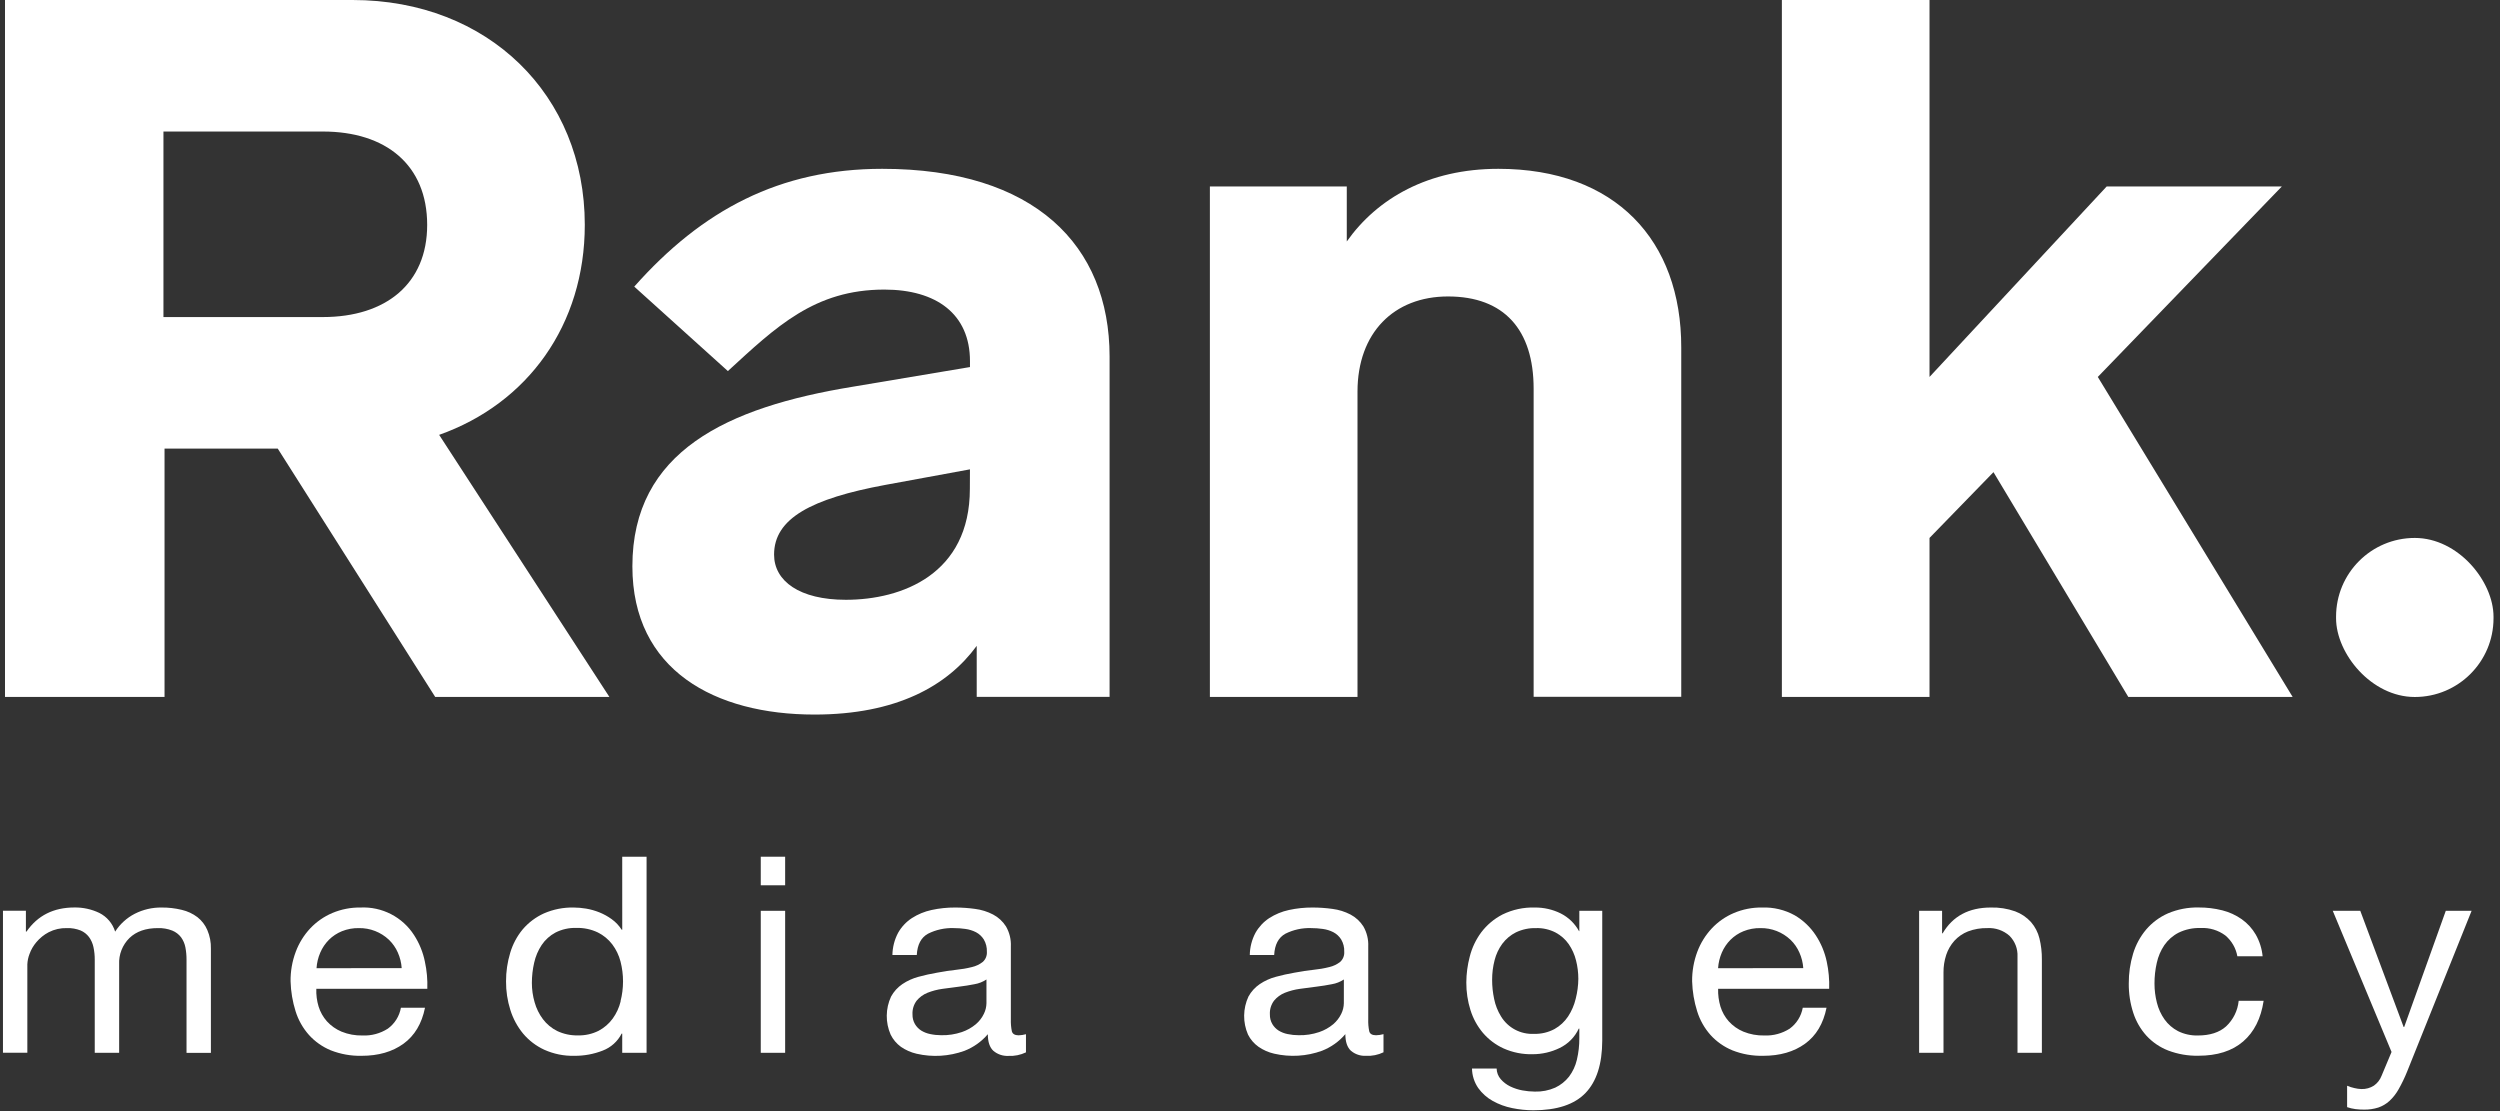 <?xml version="1.0" encoding="UTF-8"?>
<svg width="108px" height="48px" viewBox="0 0 108 48" version="1.1" xmlns="http://www.w3.org/2000/svg" xmlns:xlink="http://www.w3.org/1999/xlink">
    <rect x="0" y="0" width="108" height="48" fill="#333333" stroke="none"/>
    <title>RankMediaAgency_Black</title>
    <g id="Home" stroke="none" stroke-width="1" fill="none" fill-rule="evenodd">
        <g id="Homepage_Concept-1.1" transform="translate(-27, -48)" fill="#FFFFFF" fill-rule="nonzero">
            <g id="RankMediaAgency_Black" transform="translate(27, 48)">
                <g>
                    <path d="M8.529,39.621 C8.329,39.47 8.099,39.363 7.855,39.306 C7.569,39.236 7.275,39.202 6.98,39.205 C6.578,39.2 6.181,39.292 5.823,39.474 C5.477,39.652 5.184,39.918 4.974,40.246 C4.867,39.896 4.62,39.604 4.292,39.439 C3.956,39.278 3.587,39.197 3.214,39.203 C2.315,39.203 1.625,39.55 1.144,40.246 L1.119,40.246 L1.119,39.344 L0.128,39.344 L0.128,45.478 L1.181,45.478 L1.181,41.661 C1.188,41.508 1.219,41.358 1.274,41.215 C1.341,41.027 1.442,40.853 1.572,40.701 C1.72,40.524 1.9,40.379 2.104,40.272 C2.348,40.147 2.618,40.086 2.892,40.094 C3.092,40.087 3.292,40.122 3.479,40.195 C3.624,40.256 3.75,40.354 3.845,40.48 C3.939,40.609 4.004,40.757 4.037,40.913 C4.076,41.092 4.094,41.275 4.093,41.459 L4.093,45.48 L5.147,45.48 L5.147,41.661 C5.127,41.235 5.289,40.822 5.592,40.522 C5.889,40.237 6.298,40.094 6.818,40.094 C7.032,40.087 7.245,40.123 7.444,40.202 C7.594,40.263 7.725,40.363 7.823,40.492 C7.916,40.621 7.979,40.769 8.009,40.925 C8.043,41.102 8.059,41.282 8.058,41.463 L8.058,45.484 L9.111,45.484 L9.111,40.984 C9.118,40.707 9.065,40.432 8.956,40.177 C8.863,39.959 8.716,39.768 8.529,39.621 Z" id="Path"></path>
                    <path d="M17.892,40.403 C17.391,39.616 16.504,39.159 15.57,39.205 C15.153,39.199 14.74,39.28 14.356,39.442 C13.996,39.595 13.671,39.821 13.402,40.106 C13.129,40.398 12.917,40.741 12.777,41.115 C12.623,41.524 12.547,41.959 12.553,42.396 C12.565,42.835 12.638,43.27 12.77,43.689 C12.888,44.066 13.084,44.414 13.347,44.71 C13.608,44.999 13.93,45.225 14.29,45.374 C14.714,45.54 15.167,45.621 15.622,45.611 C16.348,45.611 16.951,45.437 17.431,45.089 C17.911,44.741 18.221,44.223 18.36,43.535 L17.319,43.535 C17.255,43.897 17.053,44.22 16.756,44.437 C16.43,44.646 16.047,44.75 15.66,44.733 C15.35,44.74 15.042,44.684 14.755,44.567 C14.515,44.467 14.299,44.315 14.123,44.122 C13.959,43.937 13.836,43.719 13.763,43.482 C13.688,43.234 13.655,42.975 13.665,42.716 L18.46,42.716 C18.474,42.322 18.439,41.928 18.355,41.542 C18.273,41.137 18.116,40.751 17.892,40.403 Z M13.674,41.826 C13.689,41.594 13.743,41.367 13.835,41.154 C13.923,40.948 14.05,40.761 14.207,40.601 C14.368,40.441 14.56,40.315 14.77,40.229 C15.005,40.135 15.255,40.089 15.508,40.094 C15.988,40.087 16.453,40.268 16.802,40.598 C16.965,40.756 17.096,40.943 17.187,41.151 C17.281,41.364 17.338,41.591 17.353,41.823 L13.674,41.826 Z" id="Shape"></path>
                    <path d="M26.881,40.165 L26.857,40.165 C26.744,39.988 26.599,39.833 26.428,39.71 C26.261,39.588 26.08,39.489 25.889,39.412 C25.705,39.339 25.515,39.285 25.32,39.252 C25.142,39.222 24.961,39.206 24.781,39.205 C24.339,39.196 23.901,39.283 23.497,39.459 C23.145,39.619 22.832,39.854 22.581,40.148 C22.334,40.446 22.15,40.792 22.041,41.163 C21.92,41.563 21.859,41.978 21.861,42.396 C21.858,42.815 21.921,43.231 22.047,43.63 C22.163,44.003 22.35,44.349 22.598,44.651 C22.848,44.949 23.161,45.187 23.515,45.35 C23.922,45.532 24.364,45.622 24.81,45.611 C25.23,45.615 25.646,45.539 26.037,45.386 C26.392,45.251 26.684,44.989 26.855,44.651 L26.88,44.651 L26.88,45.48 L27.932,45.48 L27.932,37.01 L26.88,37.01 L26.881,40.165 Z M26.812,43.258 C26.747,43.525 26.631,43.777 26.471,44 C26.312,44.22 26.104,44.4 25.864,44.528 C25.584,44.669 25.273,44.738 24.96,44.729 C24.654,44.736 24.351,44.671 24.074,44.541 C23.831,44.421 23.619,44.246 23.456,44.03 C23.291,43.811 23.169,43.563 23.096,43.299 C23.017,43.028 22.977,42.746 22.977,42.463 C22.977,42.168 23.01,41.873 23.077,41.585 C23.137,41.315 23.246,41.057 23.399,40.826 C23.55,40.6 23.754,40.416 23.993,40.288 C24.273,40.146 24.584,40.076 24.898,40.086 C25.219,40.077 25.537,40.144 25.827,40.282 C26.072,40.404 26.287,40.581 26.452,40.799 C26.618,41.02 26.738,41.272 26.807,41.539 C26.951,42.102 26.951,42.691 26.807,43.254 L26.812,43.258 Z" id="Shape"></path>
                    <rect id="Rectangle" x="32.865" y="39.347" width="1.053" height="6.134"></rect>
                    <rect id="Rectangle" x="32.865" y="37.01" width="1.053" height="1.234"></rect>
                    <path d="M43.712,44.551 C43.677,44.38 43.663,44.205 43.669,44.031 L43.669,40.886 C43.683,40.584 43.61,40.284 43.459,40.022 C43.321,39.804 43.129,39.627 42.901,39.507 C42.659,39.381 42.396,39.299 42.126,39.265 C41.84,39.225 41.552,39.205 41.264,39.205 C40.921,39.203 40.578,39.239 40.242,39.312 C39.941,39.377 39.654,39.495 39.395,39.661 C39.148,39.822 38.944,40.04 38.799,40.296 C38.641,40.592 38.557,40.922 38.552,41.257 L39.605,41.257 C39.629,40.809 39.79,40.502 40.089,40.337 C40.434,40.164 40.817,40.08 41.204,40.094 C41.371,40.094 41.539,40.106 41.705,40.13 C41.865,40.151 42.02,40.199 42.163,40.272 C42.3,40.344 42.415,40.451 42.498,40.581 C42.594,40.743 42.641,40.93 42.633,41.119 C42.644,41.282 42.58,41.441 42.459,41.552 C42.321,41.661 42.16,41.738 41.988,41.777 C41.762,41.834 41.532,41.873 41.301,41.896 C41.041,41.924 40.766,41.965 40.476,42.021 C40.206,42.068 39.936,42.127 39.678,42.198 C39.43,42.264 39.196,42.37 38.983,42.513 C38.78,42.651 38.612,42.835 38.494,43.051 C38.253,43.571 38.246,44.169 38.475,44.694 C38.578,44.904 38.731,45.086 38.921,45.224 C39.125,45.364 39.354,45.465 39.595,45.521 C40.283,45.68 41.002,45.636 41.665,45.396 C42.056,45.243 42.403,44.997 42.674,44.678 C42.674,45.01 42.755,45.249 42.914,45.396 C43.095,45.549 43.328,45.627 43.565,45.615 C43.826,45.628 44.086,45.575 44.322,45.462 L44.322,44.678 C44.217,44.707 44.108,44.723 43.999,44.726 C43.839,44.722 43.742,44.666 43.712,44.551 Z M42.615,43.341 C42.612,43.499 42.574,43.654 42.504,43.796 C42.422,43.968 42.304,44.121 42.158,44.245 C41.978,44.395 41.772,44.511 41.55,44.586 C41.263,44.683 40.961,44.729 40.658,44.721 C40.5,44.721 40.342,44.705 40.187,44.672 C40.049,44.645 39.917,44.594 39.796,44.52 C39.686,44.45 39.594,44.354 39.527,44.242 C39.453,44.115 39.416,43.97 39.42,43.823 C39.408,43.609 39.472,43.398 39.601,43.227 C39.725,43.078 39.884,42.962 40.065,42.889 C40.272,42.807 40.488,42.75 40.709,42.719 C40.949,42.684 41.187,42.652 41.422,42.625 C41.657,42.596 41.882,42.561 42.096,42.518 C42.282,42.487 42.459,42.417 42.615,42.313 L42.615,43.341 Z" id="Shape"></path>
                    <path d="M59.151,44.551 C59.116,44.38 59.102,44.205 59.108,44.031 L59.108,40.886 C59.122,40.584 59.049,40.284 58.898,40.022 C58.76,39.804 58.567,39.627 58.34,39.507 C58.098,39.381 57.835,39.299 57.565,39.265 C57.279,39.225 56.991,39.205 56.703,39.205 C56.36,39.203 56.017,39.239 55.681,39.312 C55.38,39.377 55.093,39.495 54.833,39.661 C54.587,39.822 54.383,40.04 54.238,40.296 C54.08,40.592 53.995,40.922 53.991,41.257 L55.044,41.257 C55.068,40.809 55.229,40.502 55.528,40.337 C55.873,40.164 56.256,40.08 56.642,40.094 C56.81,40.094 56.978,40.106 57.144,40.13 C57.304,40.151 57.459,40.199 57.602,40.272 C57.739,40.344 57.854,40.451 57.937,40.581 C58.033,40.743 58.08,40.93 58.071,41.119 C58.082,41.282 58.018,41.441 57.898,41.552 C57.76,41.661 57.599,41.738 57.427,41.777 C57.201,41.834 56.971,41.873 56.74,41.896 C56.48,41.924 56.205,41.965 55.915,42.021 C55.645,42.068 55.375,42.127 55.117,42.198 C54.869,42.264 54.634,42.37 54.422,42.513 C54.219,42.651 54.051,42.835 53.933,43.051 C53.692,43.571 53.685,44.169 53.914,44.694 C54.019,44.904 54.175,45.085 54.367,45.221 C54.571,45.362 54.799,45.463 55.041,45.518 C55.728,45.677 56.447,45.634 57.11,45.393 C57.501,45.241 57.848,44.994 58.119,44.675 C58.119,45.007 58.201,45.246 58.36,45.393 C58.541,45.546 58.774,45.624 59.011,45.612 C59.272,45.625 59.532,45.573 59.767,45.459 L59.767,44.675 C59.662,44.704 59.554,44.721 59.445,44.723 C59.277,44.722 59.181,44.666 59.151,44.551 Z M58.054,43.341 C58.051,43.499 58.013,43.654 57.943,43.796 C57.86,43.968 57.742,44.121 57.597,44.245 C57.417,44.395 57.211,44.511 56.989,44.586 C56.702,44.683 56.4,44.729 56.097,44.721 C55.938,44.721 55.781,44.705 55.626,44.672 C55.488,44.645 55.355,44.594 55.235,44.52 C55.125,44.45 55.033,44.354 54.966,44.242 C54.892,44.115 54.855,43.97 54.859,43.823 C54.847,43.609 54.911,43.398 55.04,43.227 C55.164,43.078 55.323,42.962 55.503,42.889 C55.711,42.807 55.927,42.75 56.148,42.719 C56.388,42.684 56.625,42.652 56.861,42.625 C57.095,42.596 57.321,42.561 57.535,42.518 C57.721,42.487 57.898,42.417 58.055,42.313 L58.054,43.341 Z" id="Shape"></path>
                    <path d="M68.227,40.225 L68.214,40.225 C68.034,39.895 67.757,39.628 67.421,39.459 C67.075,39.288 66.692,39.201 66.305,39.205 C65.821,39.19 65.341,39.294 64.906,39.507 C64.546,39.692 64.233,39.956 63.989,40.278 C63.758,40.591 63.589,40.945 63.494,41.322 C63.397,41.688 63.347,42.064 63.345,42.443 C63.343,42.847 63.403,43.25 63.524,43.636 C63.637,43.997 63.82,44.332 64.063,44.621 C64.308,44.907 64.613,45.137 64.956,45.293 C65.349,45.468 65.776,45.553 66.207,45.542 C66.613,45.543 67.013,45.451 67.378,45.273 C67.742,45.098 68.033,44.803 68.202,44.437 L68.227,44.437 L68.227,44.84 C68.23,45.157 68.194,45.473 68.121,45.782 C68.06,46.046 67.944,46.295 67.781,46.512 C67.622,46.714 67.418,46.876 67.185,46.986 C66.908,47.108 66.608,47.166 66.305,47.157 C66.124,47.156 65.944,47.138 65.766,47.105 C65.583,47.071 65.406,47.013 65.239,46.932 C65.085,46.857 64.947,46.752 64.834,46.623 C64.722,46.495 64.658,46.331 64.654,46.161 L63.59,46.161 C63.595,46.462 63.689,46.755 63.86,47.004 C64.025,47.233 64.238,47.423 64.485,47.56 C64.748,47.707 65.033,47.812 65.329,47.87 C65.628,47.932 65.933,47.963 66.239,47.964 C67.264,47.964 68.015,47.715 68.494,47.217 C68.973,46.72 69.214,45.966 69.217,44.955 L69.217,39.347 L68.227,39.347 L68.227,40.225 Z M68.071,43.144 C68.007,43.415 67.896,43.674 67.743,43.909 C67.594,44.134 67.392,44.322 67.156,44.454 C66.883,44.6 66.578,44.672 66.269,44.663 C65.691,44.692 65.143,44.402 64.844,43.909 C64.701,43.677 64.6,43.422 64.547,43.156 C64.489,42.883 64.459,42.604 64.46,42.325 C64.459,42.041 64.495,41.758 64.566,41.483 C64.63,41.226 64.743,40.984 64.9,40.77 C65.055,40.563 65.256,40.394 65.488,40.278 C65.759,40.149 66.056,40.086 66.356,40.094 C66.649,40.085 66.939,40.151 67.199,40.284 C67.426,40.404 67.622,40.576 67.769,40.787 C67.916,41.001 68.023,41.24 68.085,41.492 C68.151,41.752 68.184,42.019 68.184,42.287 C68.181,42.576 68.143,42.864 68.071,43.144 L68.071,43.144 Z" id="Shape"></path>
                    <path d="M78.44,40.403 C78.208,40.051 77.899,39.757 77.535,39.543 C77.103,39.303 76.612,39.186 76.117,39.205 C75.701,39.199 75.288,39.28 74.904,39.442 C74.543,39.595 74.218,39.821 73.95,40.106 C73.677,40.398 73.464,40.741 73.324,41.115 C73.171,41.524 73.095,41.959 73.1,42.396 C73.113,42.835 73.186,43.27 73.318,43.689 C73.435,44.066 73.631,44.414 73.893,44.71 C74.154,44.998 74.477,45.225 74.837,45.374 C75.26,45.541 75.713,45.621 76.169,45.611 C76.895,45.611 77.498,45.437 77.978,45.089 C78.458,44.741 78.767,44.223 78.906,43.535 L77.879,43.535 C77.814,43.896 77.613,44.219 77.316,44.437 C76.99,44.646 76.607,44.749 76.22,44.733 C75.91,44.74 75.601,44.684 75.314,44.567 C75.073,44.467 74.858,44.315 74.683,44.122 C74.518,43.937 74.396,43.719 74.323,43.482 C74.249,43.234 74.215,42.975 74.223,42.716 L79.02,42.716 C79.034,42.322 78.998,41.928 78.915,41.542 C78.829,41.136 78.668,40.75 78.44,40.403 L78.44,40.403 Z M74.221,41.826 C74.236,41.594 74.291,41.367 74.382,41.154 C74.471,40.948 74.597,40.76 74.755,40.601 C74.916,40.441 75.107,40.314 75.318,40.229 C75.552,40.135 75.803,40.089 76.055,40.094 C76.536,40.087 77.001,40.268 77.349,40.598 C77.513,40.755 77.643,40.943 77.734,41.151 C77.829,41.363 77.886,41.591 77.901,41.823 L74.221,41.826 Z" id="Shape"></path>
                    <path d="M87.739,39.833 C87.552,39.627 87.318,39.468 87.057,39.371 C86.719,39.251 86.362,39.195 86.004,39.205 C85.054,39.205 84.36,39.577 83.922,40.32 L83.898,40.32 L83.898,39.347 L82.906,39.347 L82.906,45.48 L83.959,45.48 L83.959,42.017 C83.956,41.757 83.996,41.499 84.076,41.252 C84.151,41.026 84.272,40.817 84.431,40.64 C84.593,40.463 84.794,40.325 85.018,40.237 C85.286,40.136 85.57,40.088 85.855,40.094 C86.205,40.074 86.548,40.194 86.81,40.426 C87.048,40.665 87.173,40.992 87.156,41.328 L87.156,45.48 L88.209,45.48 L88.209,41.447 C88.212,41.141 88.177,40.836 88.104,40.539 C88.04,40.278 87.915,40.037 87.739,39.833 L87.739,39.833 Z" id="Path"></path>
                    <path d="M96.165,44.342 C95.871,44.604 95.466,44.733 94.944,44.733 C94.648,44.74 94.355,44.676 94.091,44.545 C93.859,44.425 93.659,44.251 93.508,44.039 C93.355,43.822 93.243,43.579 93.179,43.321 C93.109,43.05 93.074,42.771 93.074,42.491 C93.073,42.19 93.106,41.89 93.173,41.596 C93.232,41.322 93.343,41.062 93.5,40.83 C93.658,40.603 93.869,40.418 94.115,40.292 C94.412,40.148 94.739,40.079 95.069,40.09 C95.451,40.07 95.827,40.184 96.134,40.411 C96.408,40.642 96.592,40.96 96.654,41.312 L97.745,41.312 C97.714,40.981 97.612,40.66 97.447,40.371 C97.296,40.111 97.091,39.887 96.846,39.712 C96.591,39.533 96.306,39.402 96.003,39.326 C95.669,39.242 95.326,39.201 94.982,39.203 C94.527,39.193 94.075,39.28 93.656,39.457 C93.293,39.617 92.971,39.856 92.713,40.157 C92.456,40.463 92.264,40.818 92.149,41.201 C92.023,41.618 91.96,42.052 91.963,42.489 C91.959,42.917 92.024,43.344 92.156,43.751 C92.274,44.118 92.468,44.456 92.726,44.742 C92.987,45.025 93.31,45.245 93.67,45.384 C94.084,45.54 94.523,45.616 94.965,45.608 C95.782,45.608 96.428,45.403 96.904,44.992 C97.379,44.582 97.674,43.996 97.789,43.235 L96.711,43.235 C96.67,43.658 96.476,44.051 96.165,44.342 L96.165,44.342 Z" id="Path"></path>
                    <path d="M103.861,44.366 L103.837,44.366 L101.964,39.347 L100.775,39.347 L103.315,45.445 L102.882,46.478 C102.817,46.648 102.702,46.794 102.553,46.899 C102.393,47.002 102.205,47.053 102.014,47.047 C101.912,47.044 101.81,47.03 101.711,47.005 C101.603,46.982 101.497,46.948 101.395,46.904 L101.395,47.829 C101.512,47.869 101.632,47.897 101.754,47.913 C101.877,47.928 102.002,47.936 102.126,47.935 C102.334,47.939 102.541,47.909 102.739,47.847 C102.918,47.787 103.083,47.69 103.222,47.563 C103.38,47.417 103.513,47.246 103.618,47.059 C103.757,46.814 103.88,46.56 103.985,46.299 L106.773,39.347 L105.658,39.347 L103.861,44.366 Z" id="Path"></path>
                    <path d="M18.971,18.786 C22.798,17.429 25.263,14.037 25.263,9.71 C25.263,4.113 21.097,0 15.23,0 L0.216,0 L0.216,30.108 L7.108,30.108 L7.108,19.38 L11.999,19.38 L18.801,30.108 L26.326,30.108 L18.971,18.786 Z M13.953,13.697 L7.061,13.697 L7.061,5.682 L13.948,5.682 C16.67,5.682 18.454,7.125 18.454,9.716 C18.454,12.255 16.67,13.697 13.948,13.697 L13.953,13.697 Z" id="Shape"></path>
                    <path d="M38.113,7.293 C33.691,7.293 30.333,9.074 27.4,12.382 L31.444,16.03 C33.527,14.12 35.185,12.51 38.204,12.51 C40.457,12.51 41.903,13.57 41.903,15.602 L41.903,15.857 L36.843,16.706 C31.401,17.596 27.319,19.504 27.319,24.465 C27.319,28.961 30.891,30.869 35.185,30.869 C38.714,30.869 40.925,29.639 42.194,27.901 L42.194,30.106 L47.934,30.106 L47.934,15.394 C47.93,10.602 44.699,7.293 38.113,7.293 Z M41.898,21.119 C41.898,24.808 38.963,25.911 36.541,25.911 C34.542,25.911 33.44,25.104 33.44,23.96 C33.44,22.391 35.058,21.539 38.245,20.948 L41.902,20.276 L41.898,21.119 Z" id="Shape"></path>
                    <path d="M64.729,7.293 C61.71,7.293 59.499,8.566 58.181,10.432 L58.181,8.056 L52.267,8.056 L52.267,30.107 L58.644,30.107 L58.644,16.92 C58.644,14.376 60.217,12.807 62.554,12.807 C64.98,12.807 66.253,14.248 66.253,16.792 L66.253,30.103 L72.63,30.103 L72.63,15.012 C72.637,10.389 69.791,7.293 64.729,7.293 Z" id="Path"></path>
                    <polygon id="Path" points="98.575 8.056 91.008 8.056 83.355 16.284 83.355 0 76.977 0 76.977 30.108 83.355 30.108 83.355 23.239 86.118 20.397 91.943 30.108 99.043 30.108 90.625 16.284"></polygon>
                    <rect id="Rectangle" x="100.918" y="23.239" width="6.802" height="6.871" rx="3.401"></rect>
                </g>
            </g>
        </g>
    </g>
</svg>